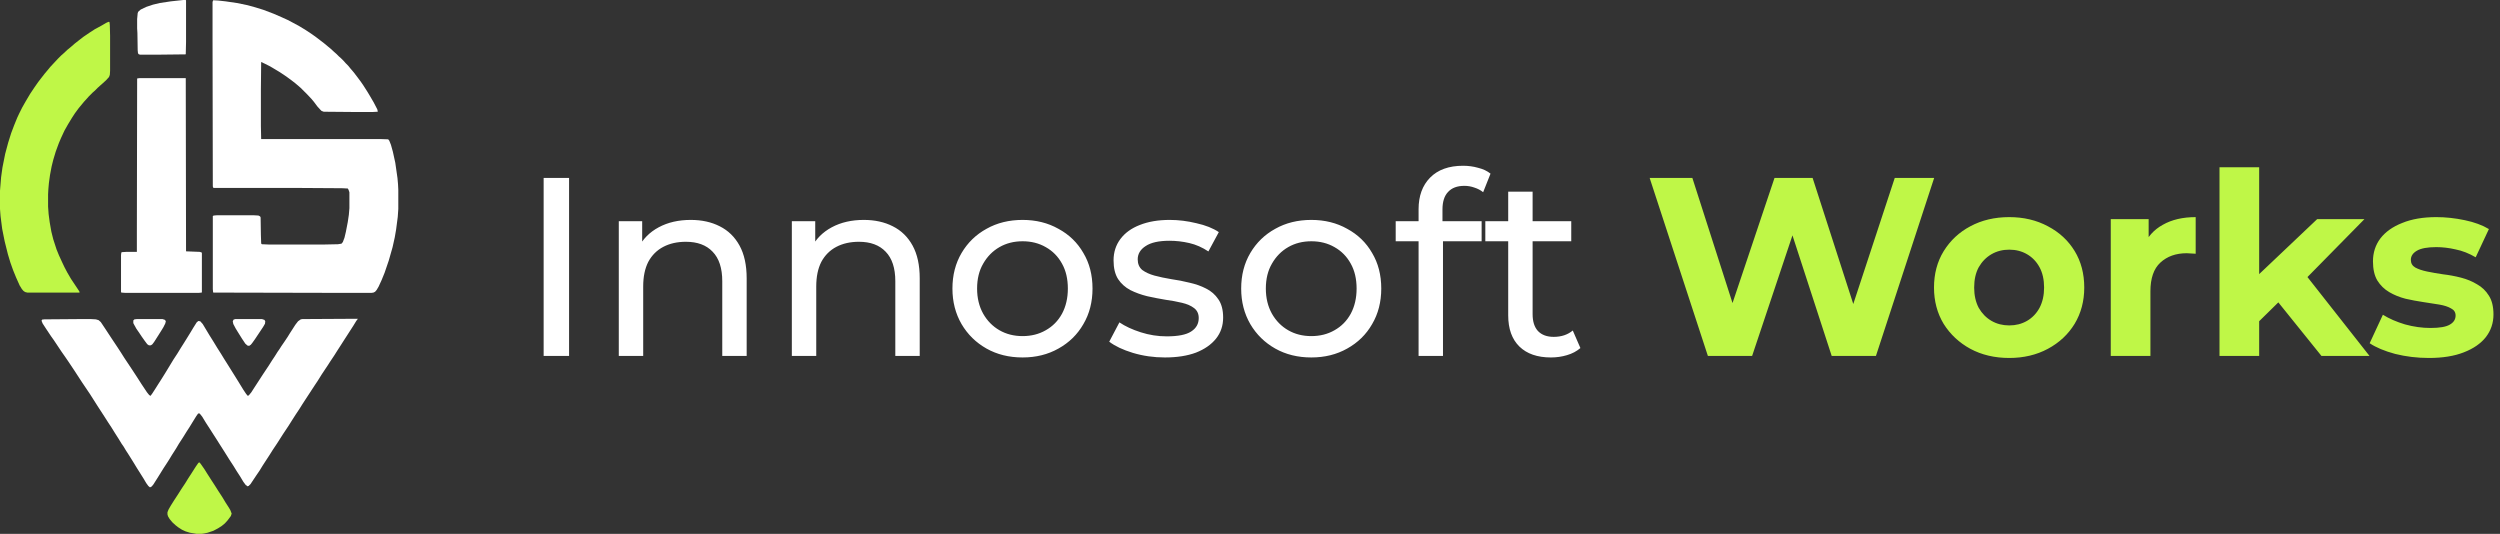 <svg width="295" height="63" viewBox="0 0 295 63" fill="none" xmlns="http://www.w3.org/2000/svg">
<rect x="0" y="0" width="295" height="63" fill="#333333" stroke="none"/>
<path d="M64.15 42V21H67.15V42H64.15ZM81.507 25.95C82.807 25.95 83.947 26.2 84.927 26.7C85.927 27.2 86.707 27.96 87.267 28.98C87.827 30 88.107 31.29 88.107 32.85V42H85.227V33.18C85.227 31.64 84.847 30.48 84.087 29.7C83.347 28.92 82.297 28.53 80.937 28.53C79.917 28.53 79.027 28.73 78.267 29.13C77.507 29.53 76.917 30.12 76.497 30.9C76.097 31.68 75.897 32.65 75.897 33.81V42H73.017V26.1H75.777V30.39L75.327 29.25C75.847 28.21 76.647 27.4 77.727 26.82C78.807 26.24 80.067 25.95 81.507 25.95ZM101.927 25.95C103.227 25.95 104.367 26.2 105.347 26.7C106.347 27.2 107.127 27.96 107.687 28.98C108.247 30 108.527 31.29 108.527 32.85V42H105.647V33.18C105.647 31.64 105.267 30.48 104.507 29.7C103.767 28.92 102.717 28.53 101.357 28.53C100.337 28.53 99.447 28.73 98.687 29.13C97.927 29.53 97.337 30.12 96.917 30.9C96.517 31.68 96.317 32.65 96.317 33.81V42H93.437V26.1H96.197V30.39L95.747 29.25C96.267 28.21 97.067 27.4 98.147 26.82C99.227 26.24 100.487 25.95 101.927 25.95ZM120.667 42.18C119.067 42.18 117.647 41.83 116.407 41.13C115.167 40.43 114.187 39.47 113.467 38.25C112.747 37.01 112.387 35.61 112.387 34.05C112.387 32.47 112.747 31.07 113.467 29.85C114.187 28.63 115.167 27.68 116.407 27C117.647 26.3 119.067 25.95 120.667 25.95C122.247 25.95 123.657 26.3 124.897 27C126.157 27.68 127.137 28.63 127.837 29.85C128.557 31.05 128.917 32.45 128.917 34.05C128.917 35.63 128.557 37.03 127.837 38.25C127.137 39.47 126.157 40.43 124.897 41.13C123.657 41.83 122.247 42.18 120.667 42.18ZM120.667 39.66C121.687 39.66 122.597 39.43 123.397 38.97C124.217 38.51 124.857 37.86 125.317 37.02C125.777 36.16 126.007 35.17 126.007 34.05C126.007 32.91 125.777 31.93 125.317 31.11C124.857 30.27 124.217 29.62 123.397 29.16C122.597 28.7 121.687 28.47 120.667 28.47C119.647 28.47 118.737 28.7 117.937 29.16C117.137 29.62 116.497 30.27 116.017 31.11C115.537 31.93 115.297 32.91 115.297 34.05C115.297 35.17 115.537 36.16 116.017 37.02C116.497 37.86 117.137 38.51 117.937 38.97C118.737 39.43 119.647 39.66 120.667 39.66ZM137.46 42.18C136.14 42.18 134.88 42 133.68 41.64C132.5 41.28 131.57 40.84 130.89 40.32L132.09 38.04C132.77 38.5 133.61 38.89 134.61 39.21C135.61 39.53 136.63 39.69 137.67 39.69C139.01 39.69 139.97 39.5 140.55 39.12C141.15 38.74 141.45 38.21 141.45 37.53C141.45 37.03 141.27 36.64 140.91 36.36C140.55 36.08 140.07 35.87 139.47 35.73C138.89 35.59 138.24 35.47 137.52 35.37C136.8 35.25 136.08 35.11 135.36 34.95C134.64 34.77 133.98 34.53 133.38 34.23C132.78 33.91 132.3 33.48 131.94 32.94C131.58 32.38 131.4 31.64 131.4 30.72C131.4 29.76 131.67 28.92 132.21 28.2C132.75 27.48 133.51 26.93 134.49 26.55C135.49 26.15 136.67 25.95 138.03 25.95C139.07 25.95 140.12 26.08 141.18 26.34C142.26 26.58 143.14 26.93 143.82 27.39L142.59 29.67C141.87 29.19 141.12 28.86 140.34 28.68C139.56 28.5 138.78 28.41 138 28.41C136.74 28.41 135.8 28.62 135.18 29.04C134.56 29.44 134.25 29.96 134.25 30.6C134.25 31.14 134.43 31.56 134.79 31.86C135.17 32.14 135.65 32.36 136.23 32.52C136.83 32.68 137.49 32.82 138.21 32.94C138.93 33.04 139.65 33.18 140.37 33.36C141.09 33.52 141.74 33.75 142.32 34.05C142.92 34.35 143.4 34.77 143.76 35.31C144.14 35.85 144.33 36.57 144.33 37.47C144.33 38.43 144.05 39.26 143.49 39.96C142.93 40.66 142.14 41.21 141.12 41.61C140.1 41.99 138.88 42.18 137.46 42.18ZM154.739 42.18C153.139 42.18 151.719 41.83 150.479 41.13C149.239 40.43 148.259 39.47 147.539 38.25C146.819 37.01 146.459 35.61 146.459 34.05C146.459 32.47 146.819 31.07 147.539 29.85C148.259 28.63 149.239 27.68 150.479 27C151.719 26.3 153.139 25.95 154.739 25.95C156.319 25.95 157.729 26.3 158.969 27C160.229 27.68 161.209 28.63 161.909 29.85C162.629 31.05 162.989 32.45 162.989 34.05C162.989 35.63 162.629 37.03 161.909 38.25C161.209 39.47 160.229 40.43 158.969 41.13C157.729 41.83 156.319 42.18 154.739 42.18ZM154.739 39.66C155.759 39.66 156.669 39.43 157.469 38.97C158.289 38.51 158.929 37.86 159.389 37.02C159.849 36.16 160.079 35.17 160.079 34.05C160.079 32.91 159.849 31.93 159.389 31.11C158.929 30.27 158.289 29.62 157.469 29.16C156.669 28.7 155.759 28.47 154.739 28.47C153.719 28.47 152.809 28.7 152.009 29.16C151.209 29.62 150.569 30.27 150.089 31.11C149.609 31.93 149.369 32.91 149.369 34.05C149.369 35.17 149.609 36.16 150.089 37.02C150.569 37.86 151.209 38.51 152.009 38.97C152.809 39.43 153.719 39.66 154.739 39.66ZM167.392 42V24.69C167.392 23.13 167.842 21.89 168.742 20.97C169.662 20.03 170.962 19.56 172.642 19.56C173.262 19.56 173.852 19.64 174.412 19.8C174.992 19.94 175.482 20.17 175.882 20.49L175.012 22.68C174.712 22.44 174.372 22.26 173.992 22.14C173.612 22 173.212 21.93 172.792 21.93C171.952 21.93 171.312 22.17 170.872 22.65C170.432 23.11 170.212 23.8 170.212 24.72V26.85L170.272 28.17V42H167.392ZM164.692 28.47V26.1H174.832V28.47H164.692ZM183.008 42.18C181.408 42.18 180.168 41.75 179.288 40.89C178.408 40.03 177.968 38.8 177.968 37.2V22.62H180.848V37.08C180.848 37.94 181.058 38.6 181.478 39.06C181.918 39.52 182.538 39.75 183.338 39.75C184.238 39.75 184.988 39.5 185.588 39L186.488 41.07C186.048 41.45 185.518 41.73 184.898 41.91C184.298 42.09 183.668 42.18 183.008 42.18ZM175.268 28.47V26.1H185.408V28.47H175.268Z" fill="white"/>
<path d="M201.53 42L194.66 21H199.7L205.67 39.6H203.15L209.39 21H213.89L219.89 39.6H217.46L223.58 21H228.23L221.36 42H216.14L210.83 25.68H212.21L206.75 42H201.53ZM237.092 42.24C235.372 42.24 233.842 41.88 232.502 41.16C231.182 40.44 230.132 39.46 229.352 38.22C228.592 36.96 228.212 35.53 228.212 33.93C228.212 32.31 228.592 30.88 229.352 29.64C230.132 28.38 231.182 27.4 232.502 26.7C233.842 25.98 235.372 25.62 237.092 25.62C238.792 25.62 240.312 25.98 241.652 26.7C242.992 27.4 244.042 28.37 244.802 29.61C245.562 30.85 245.942 32.29 245.942 33.93C245.942 35.53 245.562 36.96 244.802 38.22C244.042 39.46 242.992 40.44 241.652 41.16C240.312 41.88 238.792 42.24 237.092 42.24ZM237.092 38.4C237.872 38.4 238.572 38.22 239.192 37.86C239.812 37.5 240.302 36.99 240.662 36.33C241.022 35.65 241.202 34.85 241.202 33.93C241.202 32.99 241.022 32.19 240.662 31.53C240.302 30.87 239.812 30.36 239.192 30C238.572 29.64 237.872 29.46 237.092 29.46C236.312 29.46 235.612 29.64 234.992 30C234.372 30.36 233.872 30.87 233.492 31.53C233.132 32.19 232.952 32.99 232.952 33.93C232.952 34.85 233.132 35.65 233.492 36.33C233.872 36.99 234.372 37.5 234.992 37.86C235.612 38.22 236.312 38.4 237.092 38.4ZM249.07 42V25.86H253.54V30.42L252.91 29.1C253.39 27.96 254.16 27.1 255.22 26.52C256.28 25.92 257.57 25.62 259.09 25.62V29.94C258.89 29.92 258.71 29.91 258.55 29.91C258.39 29.89 258.22 29.88 258.04 29.88C256.76 29.88 255.72 30.25 254.92 30.99C254.14 31.71 253.75 32.84 253.75 34.38V42H249.07ZM265.772 38.7L265.892 33L273.422 25.86H279.002L271.772 33.21L269.342 35.19L265.772 38.7ZM261.902 42V19.74H266.582V42H261.902ZM273.932 42L268.472 35.22L271.412 31.59L279.602 42H273.932ZM286.61 42.24C285.23 42.24 283.9 42.08 282.62 41.76C281.36 41.42 280.36 41 279.62 40.5L281.18 37.14C281.92 37.6 282.79 37.98 283.79 38.28C284.81 38.56 285.81 38.7 286.79 38.7C287.87 38.7 288.63 38.57 289.07 38.31C289.53 38.05 289.76 37.69 289.76 37.23C289.76 36.85 289.58 36.57 289.22 36.39C288.88 36.19 288.42 36.04 287.84 35.94C287.26 35.84 286.62 35.74 285.92 35.64C285.24 35.54 284.55 35.41 283.85 35.25C283.15 35.07 282.51 34.81 281.93 34.47C281.35 34.13 280.88 33.67 280.52 33.09C280.18 32.51 280.01 31.76 280.01 30.84C280.01 29.82 280.3 28.92 280.88 28.14C281.48 27.36 282.34 26.75 283.46 26.31C284.58 25.85 285.92 25.62 287.48 25.62C288.58 25.62 289.7 25.74 290.84 25.98C291.98 26.22 292.93 26.57 293.69 27.03L292.13 30.36C291.35 29.9 290.56 29.59 289.76 29.43C288.98 29.25 288.22 29.16 287.48 29.16C286.44 29.16 285.68 29.3 285.2 29.58C284.72 29.86 284.48 30.22 284.48 30.66C284.48 31.06 284.65 31.36 284.99 31.56C285.35 31.76 285.82 31.92 286.4 32.04C286.98 32.16 287.61 32.27 288.29 32.37C288.99 32.45 289.69 32.58 290.39 32.76C291.09 32.94 291.72 33.2 292.28 33.54C292.86 33.86 293.33 34.31 293.69 34.89C294.05 35.45 294.23 36.19 294.23 37.11C294.23 38.11 293.93 39 293.33 39.78C292.73 40.54 291.86 41.14 290.72 41.58C289.6 42.02 288.23 42.24 286.61 42.24Z" fill="#BFF747"/>
<path d="M25.176 0.032L25.756 0.064L26.627 0.161L27.949 0.355L29.206 0.612L30.141 0.87L31.076 1.16L32.268 1.612L33.235 2.031L33.944 2.353L34.557 2.676L35.331 3.095L36.072 3.546L36.846 4.062L37.297 4.384L38.264 5.125L38.651 5.448L39.005 5.738L39.425 6.125L39.682 6.35L39.973 6.641L40.23 6.866L40.553 7.189L40.779 7.446L41.069 7.737L41.359 8.091L41.745 8.542L42.165 9.091L42.551 9.606L42.842 10.025L43.357 10.831L43.647 11.315L44.099 12.088L44.518 12.894L44.582 13.152L44.55 13.184L43.97 13.217H41.971L38.2 13.184L37.942 13.088L37.781 12.927L37.458 12.572L37.071 12.056L36.781 11.702L36.298 11.186L35.492 10.38L35.234 10.154L34.815 9.8L34.396 9.477L33.783 9.026L33.01 8.51L32.204 8.027L31.752 7.769L31.237 7.511L30.818 7.318L30.785 10.541V14.861L30.818 16.408H44.872L45.807 16.44L45.936 16.602L46.13 17.085L46.355 17.891L46.645 19.213L46.903 21.018L46.968 21.759L47 22.404V24.66L46.935 25.595L46.742 27.078L46.581 28.013L46.323 29.173L45.872 30.753L45.388 32.171L45.034 33.042L44.679 33.815L44.453 34.202L44.26 34.428L44.066 34.525L43.841 34.557H39.134L25.176 34.525L25.144 34.46L25.112 34.105V25.499L25.209 25.434L25.595 25.402H29.947L30.495 25.434L30.689 25.531L30.753 25.66L30.785 27.723L30.818 28.69L30.85 28.787L30.914 28.819L31.656 28.851H38.361L39.876 28.819L40.295 28.754L40.456 28.561L40.65 28.045L40.811 27.368L41.036 26.208L41.165 25.337L41.23 24.564V22.694L41.133 22.404L41.036 22.243L40.359 22.21L35.331 22.178H25.209L25.144 22.114L25.112 21.985L25.08 4.771V0.226L25.144 0.064L25.176 0.032Z" fill="white"/>
<path d="M41.359 37.619H42.229L42.036 37.877L41.681 38.457L41.327 39.005L41.036 39.457L40.682 40.005L40.166 40.811L39.812 41.359L39.425 41.971L38.973 42.648L38.683 43.099L37.974 44.163L37.491 44.937L37.104 45.517L36.62 46.258L36.008 47.193L35.653 47.741L35.331 48.257L34.88 48.934L34.428 49.643L34.041 50.256L33.397 51.223L32.72 52.286L32.139 53.157L31.817 53.673L31.334 54.414L30.979 54.962L30.624 55.542L30.205 56.155L29.561 57.122L29.335 57.347L29.142 57.38V57.315L29.013 57.251L28.722 56.864L28.336 56.219L27.917 55.575L27.562 54.994L27.078 54.253L26.756 53.737L26.369 53.125L25.918 52.416L25.531 51.803L25.177 51.255L24.725 50.546L24.306 49.901L23.855 49.16L23.597 48.837L23.5 48.773L23.371 48.805L23.146 49.127L22.727 49.804L22.372 50.385L22.017 50.933L21.598 51.61L21.115 52.351L20.792 52.899L20.277 53.705L19.986 54.188L19.761 54.543L19.277 55.285L18.858 55.961L18.536 56.477L18.085 57.186L17.891 57.412L17.698 57.509L17.504 57.347L17.247 56.993L16.924 56.445L16.151 55.22L15.699 54.479L15.216 53.705L14.861 53.157L14.571 52.673L14.345 52.351L13.991 51.771L13.539 51.062L13.12 50.385L12.798 49.901L12.282 49.095L11.863 48.45L11.508 47.902L10.606 46.484L9.671 45.098L9.188 44.356L8.833 43.809L8.124 42.745L7.705 42.132L7.253 41.487L6.351 40.134L6.028 39.682L5.448 38.812L5.029 38.167L4.9 37.845L4.965 37.716L5.223 37.684L9.381 37.651H10.735L11.315 37.684L11.637 37.78L11.895 38.006L12.411 38.78L13.152 39.908L13.862 40.972L14.281 41.616L14.668 42.229L15.57 43.583L16.183 44.518L16.698 45.324L17.343 46.291L17.601 46.613L17.762 46.71L17.956 46.452L18.31 45.904L18.697 45.291L18.987 44.84L19.471 44.066L20.47 42.422L20.954 41.681L21.308 41.101L21.695 40.488L22.017 39.972L22.436 39.295L22.823 38.651L23.21 38.038L23.404 37.877L23.629 37.909L23.919 38.232L24.693 39.521L25.177 40.295L25.628 41.036L26.079 41.745L26.434 42.326L26.82 42.938L27.788 44.485L28.207 45.162L28.722 46.001L29.045 46.484L29.238 46.71L29.367 46.645L29.657 46.291L29.883 45.936L30.302 45.291L30.657 44.743L31.076 44.099L31.72 43.132L32.107 42.519L32.43 42.035L32.752 41.52L32.978 41.197L33.203 40.843L33.558 40.327L33.945 39.747L34.203 39.328L34.557 38.78L34.847 38.328L35.17 37.909L35.492 37.684L35.685 37.651L41.359 37.619Z" fill="white"/>
<path d="M12.798 2.579H12.894L12.927 2.644L12.959 2.966L12.991 4.223V8.349L12.959 8.833L12.862 9.091L12.508 9.478L12.121 9.832L11.863 10.058L11.54 10.348L11.186 10.703L10.928 10.928L10.477 11.38L10.251 11.637L9.896 12.024L9.606 12.379L9.284 12.766L8.833 13.378L8.478 13.926L8.027 14.668L7.608 15.409L7.189 16.312L6.931 16.924L6.576 17.891L6.286 18.858L6.093 19.632L5.899 20.663L5.77 21.598L5.706 22.34L5.674 22.92V24.371L5.738 25.273L5.867 26.24L6.06 27.336L6.286 28.239L6.673 29.432L6.963 30.141L7.318 30.915L7.608 31.527L7.93 32.139L8.381 32.913L9.284 34.267L9.381 34.428V34.525H3.224L2.966 34.46L2.772 34.331L2.579 34.106L2.321 33.687L1.902 32.752L1.547 31.881L1.225 30.979L0.935 30.012L0.548 28.465L0.258 27.014L0.064 25.499L0 24.661V22.501L0.129 20.921L0.29 19.761L0.612 18.149L0.967 16.827L1.322 15.699L1.676 14.764L2.031 13.894L2.257 13.41L2.611 12.701L3.03 11.96L3.546 11.089L4.062 10.316L4.513 9.671L4.835 9.252L5.287 8.672L5.641 8.253L5.931 7.898L6.834 6.931L7.221 6.544L7.479 6.318L7.962 5.867L8.317 5.577L8.8 5.158L9.252 4.803L9.832 4.352L10.541 3.869L11.186 3.45L11.96 3.03L12.185 2.901L12.508 2.708L12.798 2.579Z" fill="#BFF747"/>
<path d="M16.473 9.219H21.92L21.953 29.657L23.564 29.721L23.79 29.786L23.822 29.882V34.492L23.79 34.524L23.468 34.557H14.764L14.313 34.524L14.28 34.428V30.108L14.313 29.818L14.377 29.753L14.925 29.721H16.15V27.497L16.183 9.284L16.215 9.251L16.473 9.219Z" fill="white"/>
<path d="M23.5 54.543L23.661 54.704L24.113 55.349L24.435 55.865L24.951 56.671L25.37 57.315L25.757 57.928L26.24 58.669L26.627 59.314L26.982 59.862L27.175 60.184L27.336 60.603L27.239 60.894L26.853 61.409L26.53 61.764L26.176 62.054L25.724 62.344L25.176 62.634L24.499 62.86L24.048 62.957L23.79 62.989H23.178L22.404 62.86L21.888 62.699L21.469 62.505L21.018 62.215L20.728 61.989L20.341 61.635L20.019 61.248L19.825 60.926L19.761 60.7V60.442L19.89 60.12L20.148 59.669L20.534 59.056L21.018 58.315L21.405 57.702L21.856 57.025L22.211 56.445L22.63 55.8L23.081 55.091L23.371 54.672L23.5 54.543Z" fill="#BFF747"/>
<path d="M21.63 0H21.92L21.953 0.064V4.964L21.92 6.383L21.888 6.415L18.987 6.447H16.505L16.344 6.383L16.279 6.254L16.247 5.931L16.215 3.901L16.182 3.353V2.257L16.247 1.547L16.311 1.386L16.602 1.128L17.278 0.806L18.052 0.548L18.858 0.355L20.147 0.161L21.63 0Z" fill="white"/>
<path d="M27.756 37.651H30.915L31.205 37.748L31.301 37.909L31.269 38.199L31.044 38.586L30.076 40.037L29.754 40.488L29.593 40.682L29.399 40.81L29.206 40.778L28.948 40.553L28.561 39.972L28.078 39.199L27.82 38.78L27.53 38.232L27.465 37.909L27.562 37.716L27.756 37.651Z" fill="white"/>
<path d="M16.151 37.651H19.181L19.471 37.748L19.567 37.909L19.503 38.167L19.277 38.618L19.02 39.038L18.633 39.65L18.181 40.359L17.956 40.649L17.794 40.746H17.569L17.375 40.617L17.085 40.23L16.698 39.682L16.441 39.295L16.086 38.78L15.764 38.199L15.731 38.103V37.813L15.86 37.684L16.151 37.651Z" fill="white"/>
</svg>
